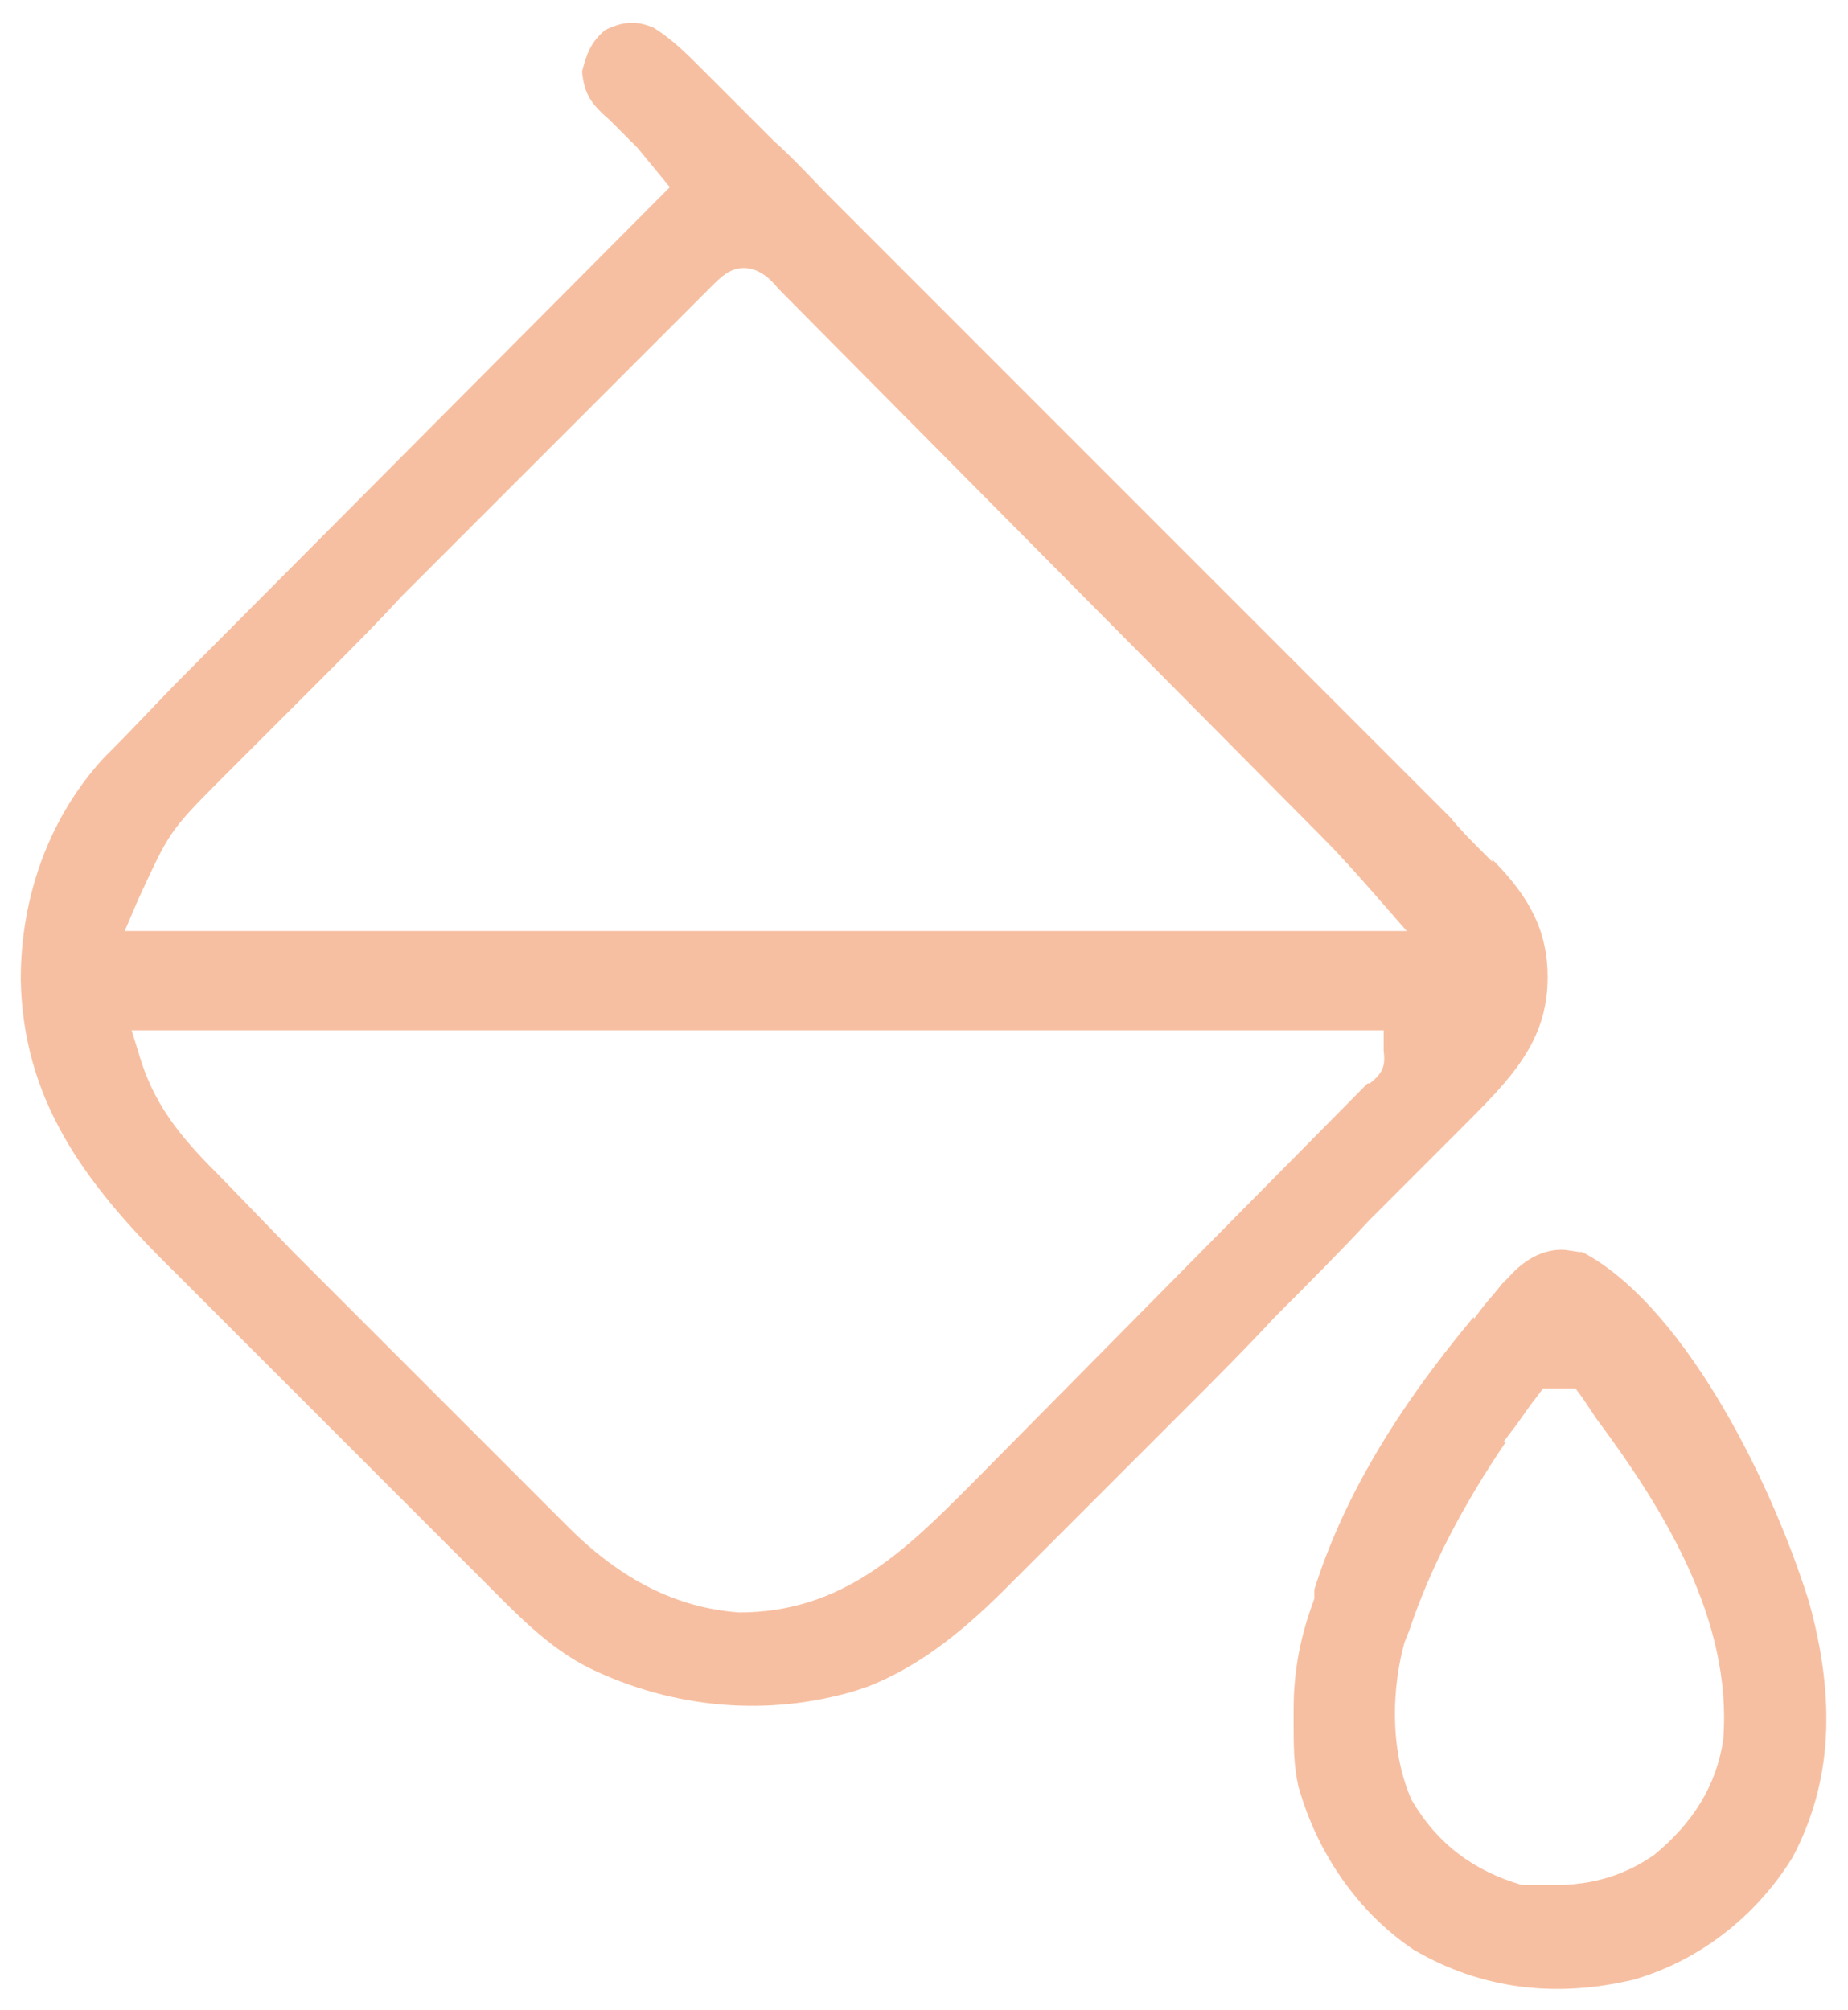 <svg width="80" height="87" viewBox="0 0 80 87" fill="none" xmlns="http://www.w3.org/2000/svg">
<path d="M64.598 37.3L64.198 36.9C63.698 36.4 63.198 35.9 62.798 35.4C62.398 35 61.898 34.5 61.498 34.1C60.598 33.2 59.798 32.4 58.898 31.5L55.798 28.4C53.898 26.5 51.898 24.5 49.998 22.6C48.298 20.9 46.698 19.3 44.998 17.6C43.098 15.7 41.098 13.7 39.198 11.8L36.098 8.7C35.198 7.8 34.398 6.9 33.498 6.1L32.398 5C31.898 4.5 31.398 4 30.898 3.5L30.398 3C29.698 2.3 29.098 1.7 28.298 1.2C27.598 0.9 26.998 0.9 26.198 1.3C25.598 1.8 25.398 2.3 25.198 3.1C25.298 4.1 25.598 4.5 26.398 5.2C26.798 5.6 27.198 6 27.598 6.4L28.998 8.1L7.998 29.2C6.998 30.2 5.898 31.4 4.798 32.5L4.498 32.8C2.198 35.3 0.898 38.7 0.898 42.4C0.998 47.5 3.498 51.1 7.598 55.1C8.098 55.6 8.598 56.1 9.098 56.6C9.998 57.5 10.798 58.3 11.698 59.2C12.698 60.2 13.698 61.2 14.698 62.2L20.898 68.4C22.298 69.8 23.698 71.3 25.498 72.2C29.198 74 33.298 74.3 36.998 73.2L37.598 73C39.598 72.2 41.398 70.9 43.498 68.8L44.198 68.1C44.798 67.5 45.398 66.9 46.098 66.2C46.798 65.5 47.398 64.9 48.098 64.2C49.198 63.1 50.298 62 51.398 60.9C52.698 59.6 53.998 58.3 55.198 57C56.598 55.6 57.998 54.2 59.298 52.8L63.298 48.8C65.398 46.7 66.998 45.1 66.998 42.3C66.998 40.4 66.298 38.9 64.598 37.2V37.3ZM59.198 46.9L41.998 64.3C39.198 67.1 36.498 69.8 31.998 69.8C29.298 69.6 26.898 68.4 24.598 66.1L24.098 65.6C23.498 65 22.998 64.5 22.398 63.9L20.898 62.4C20.098 61.6 19.198 60.7 18.398 59.9C17.398 58.9 16.498 58 15.498 57C14.598 56.1 13.598 55.1 12.698 54.2L9.598 51C8.098 49.5 6.798 48.1 6.098 45.9L5.698 44.6H59.898V45.5C59.998 46.2 59.798 46.5 59.298 46.9H59.198ZM5.398 40.3L5.998 38.9C7.298 36.1 7.298 36 9.498 33.8L10.198 33.1C10.798 32.5 11.498 31.8 12.098 31.2L14.098 29.2C15.198 28.1 16.298 27 17.398 25.8C18.798 24.4 20.298 22.9 21.698 21.5L30.798 12.4C31.198 12 31.598 11.6 32.198 11.6C32.798 11.6 33.298 12 33.698 12.5L57.198 36.2C57.998 37 58.798 37.9 59.498 38.7L60.898 40.3H5.298H5.398Z" fill="#F08144" fill-opacity="0.5"/>
<path d="M63.8 57C60.3 61.2 58.1 65 56.9 68.8V69.2C56.3 70.8 56 72.3 56 74V74.6C56 75.5 56 76.4 56.2 77.3C57 80.2 58.8 82.8 61.2 84.4C64.1 86.1 67.3 86.5 70.7 85.7C73.5 84.9 76 83 77.6 80.4C79.3 77.2 79.5 73.6 78.3 69.3C76.5 63.6 72.7 56.4 68.5 54.2C68.2 54.2 67.9 54.1 67.6 54.1C66.8 54.1 66 54.5 65.3 55.3L65 55.6C64.7 56 64.4 56.3 64.1 56.7L63.8 57.1V57ZM65.1 62.4L65.4 62C65.8 61.5 66.1 61 66.5 60.5L66.8 60.1H68.2L68.5 60.5C68.7 60.8 68.9 61.1 69.1 61.4C72 65.3 75 70.1 74.6 75.3C74.3 77.3 73.3 78.9 71.6 80.3C70.3 81.2 68.9 81.6 67.3 81.6C65.7 81.6 66.5 81.6 66 81.6H65.9C63.8 81 62.2 79.8 61.1 77.9C60.1 75.6 60.3 72.9 60.8 71.1L61 70.6C61.9 67.9 63.3 65.2 65.2 62.4H65.1Z" fill="#F08144" fill-opacity="0.5"/>
</svg>
